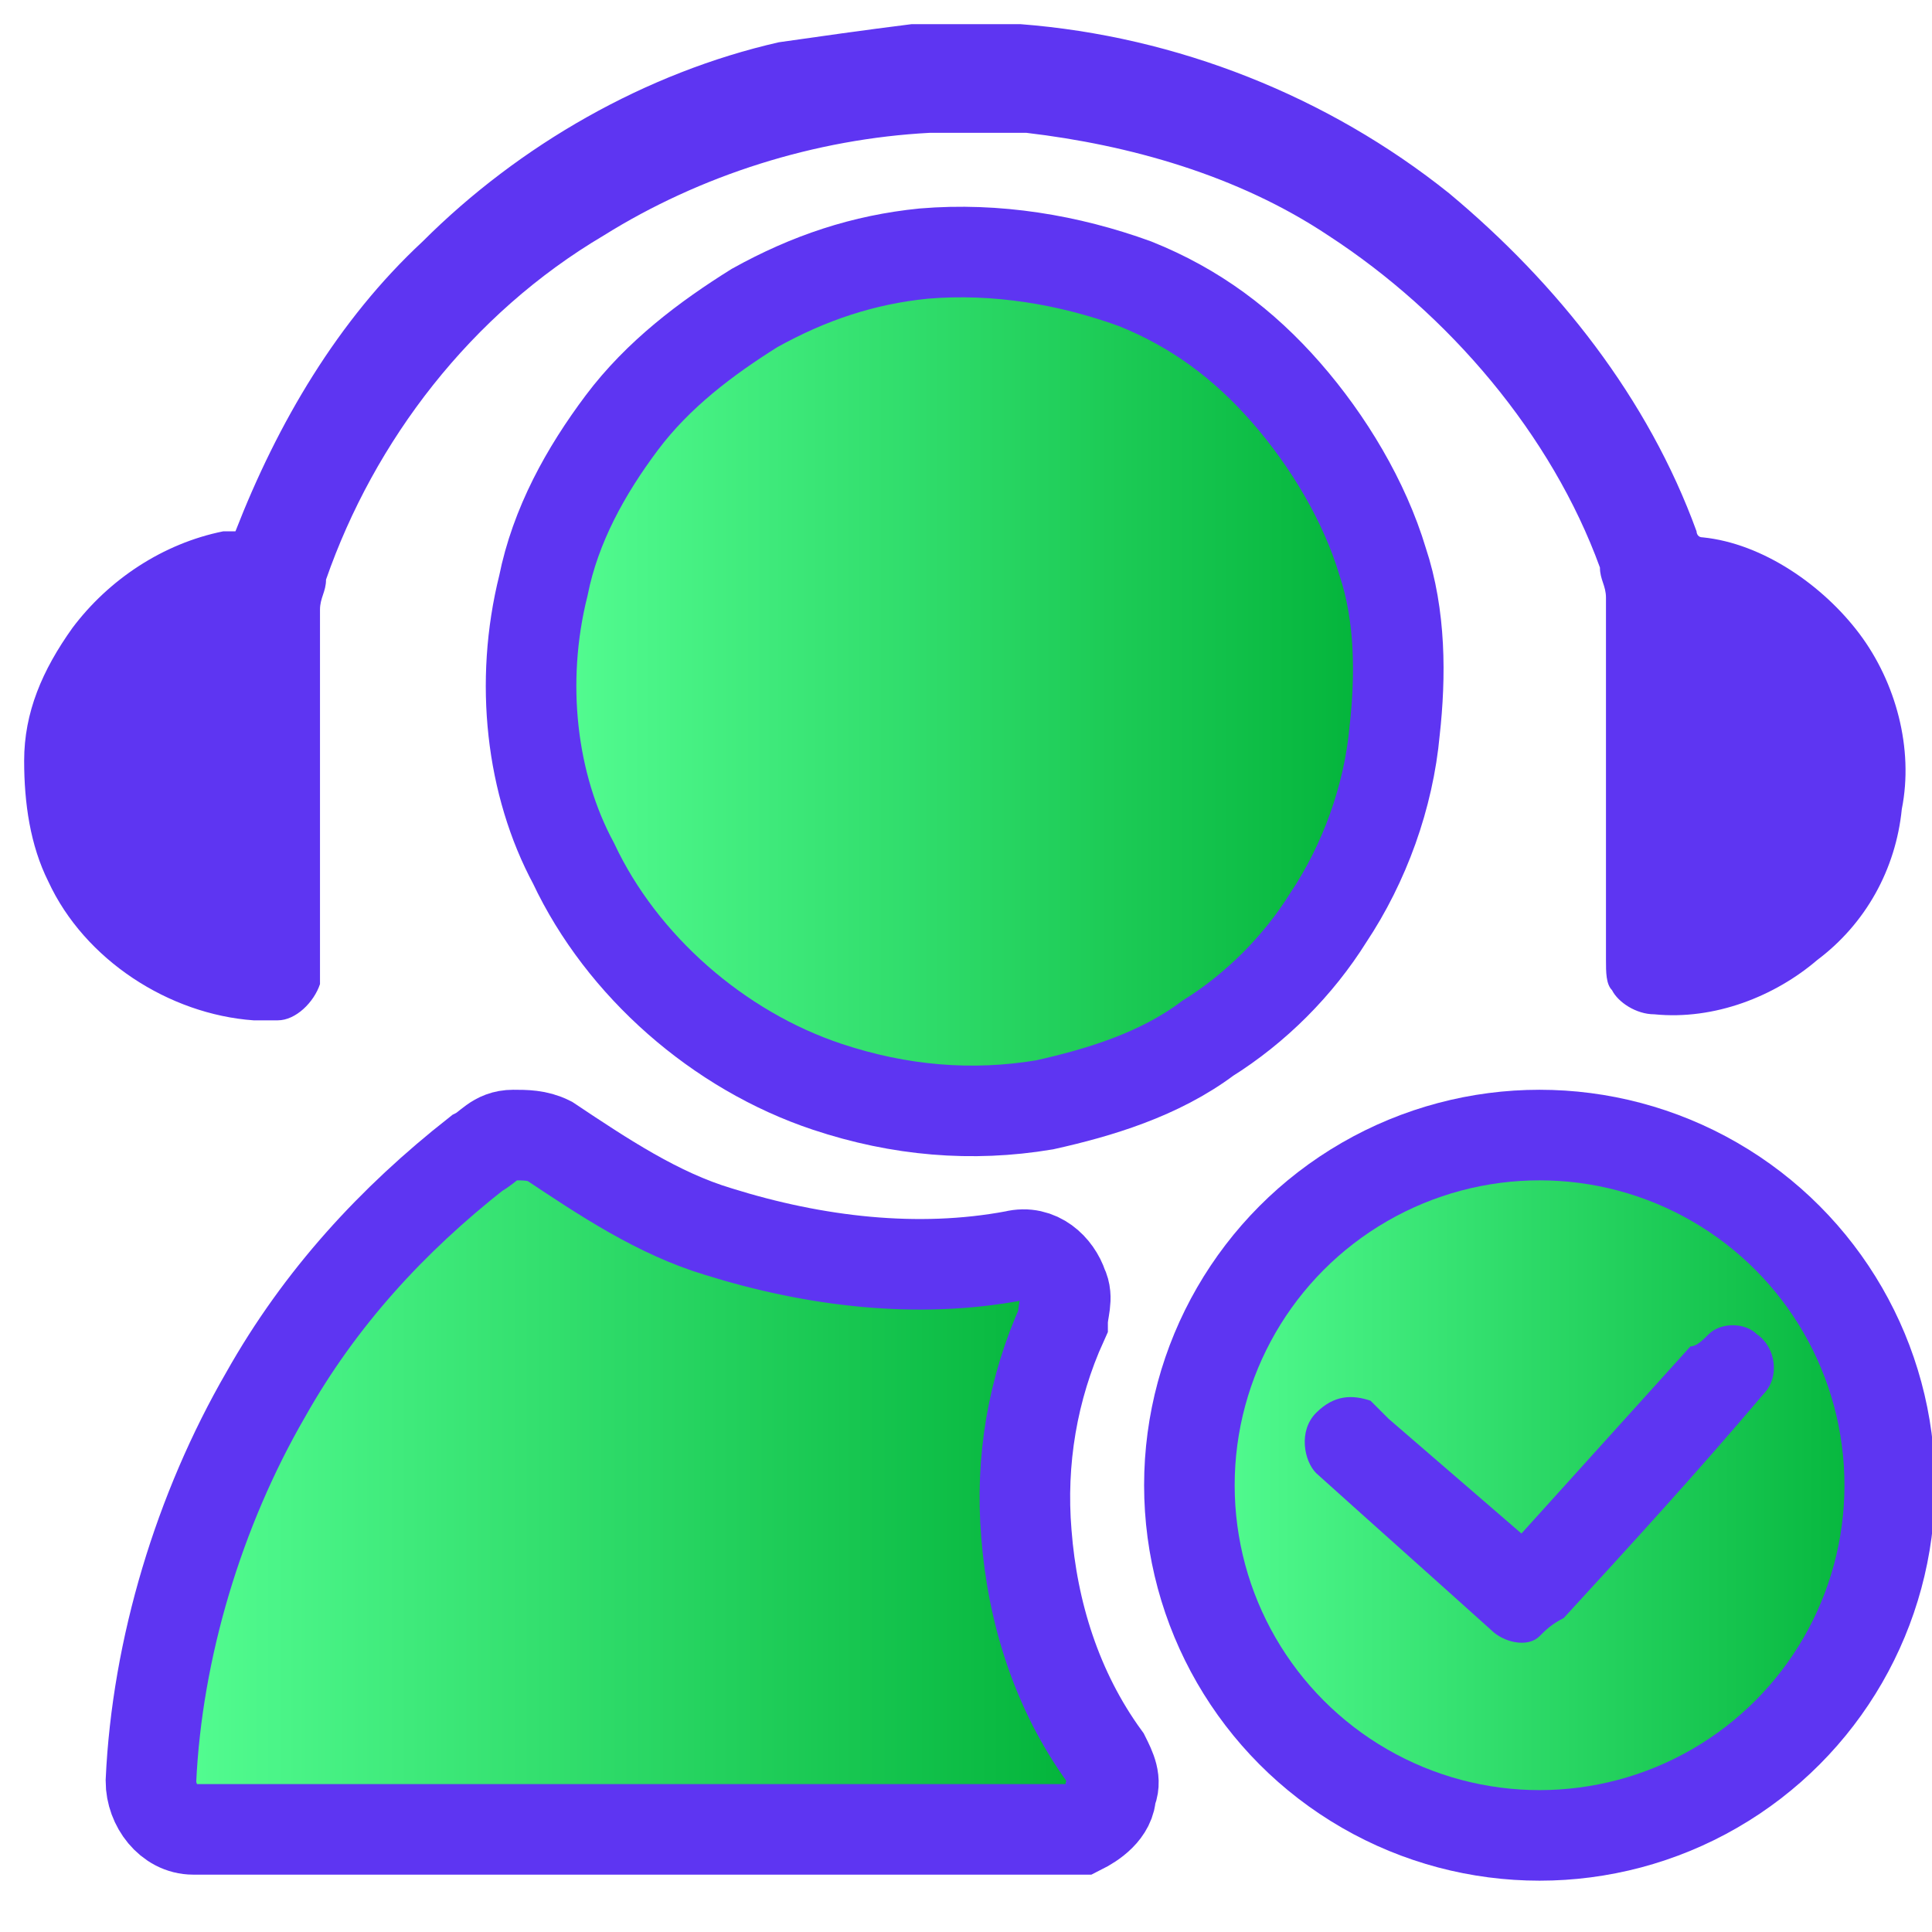 <?xml version="1.0" encoding="utf-8"?>
<!-- Generator: Adobe Illustrator 24.0.1, SVG Export Plug-In . SVG Version: 6.00 Build 0)  -->
<svg version="1.1" id="图层_1" xmlns="http://www.w3.org/2000/svg" xmlns:xlink="http://www.w3.org/1999/xlink" x="0px" y="0px"
	 width="32px" height="32px" viewBox="0 0 32 32" style="enable-background:new 0 0 32 32;" xml:space="preserve">
<style type="text/css">
	.st0{fill:#5E35F2;}
	.st1{fill:url(#SVGID_1_);stroke:#5E35F2;stroke-width:1.5;stroke-miterlimit:10;}
	.st2{fill:url(#SVGID_2_);}
	.st3{fill:url(#SVGID_3_);stroke:#5E35F2;stroke-width:1.5;stroke-miterlimit:10;}
	.st4{fill:none;stroke:#5E35F2;stroke-width:1.5;stroke-miterlimit:10;}
</style>
<circle class="st0" cx="25.3" cy="24.6" r="5.2"/>
<path class="st0" d="M15.1,0.4c0.3,0,0.6,0,0.9,0s0.6,0,0.9,0C19.5,0.6,22,1.6,24,3.2c1.8,1.5,3.3,3.4,4.1,5.6c0,0,0,0.1,0.1,0.1
	c1,0.1,2,0.8,2.6,1.6s0.9,1.9,0.7,2.9c-0.1,1-0.6,1.9-1.4,2.5c-0.7,0.6-1.7,1-2.7,0.9c-0.3,0-0.6-0.2-0.7-0.4
	c-0.1-0.1-0.1-0.3-0.1-0.5v-6c0-0.2-0.1-0.3-0.1-0.5C25.7,7.2,24,5.2,22,3.9c-1.5-1-3.3-1.5-5-1.7c-0.3,0-0.6,0-0.9,0
	c-0.2,0-0.5,0-0.7,0c-1.9,0.1-3.8,0.7-5.4,1.7C7.8,5.2,6.2,7.3,5.4,9.6c0,0.2-0.1,0.3-0.1,0.5v5.8c0,0.1,0,0.2,0,0.4
	c-0.1,0.3-0.4,0.6-0.7,0.6c-0.1,0-0.3,0-0.4,0c-1.4-0.1-2.8-1-3.4-2.3c-0.3-0.6-0.4-1.3-0.4-2c0-0.8,0.3-1.5,0.8-2.2
	C1.8,9.6,2.7,9,3.7,8.8c0.1,0,0.1,0,0.2,0C4.6,7,5.6,5.3,7,4c1.6-1.6,3.7-2.8,5.9-3.3C13.6,0.6,14.3,0.5,15.1,0.4L15.1,0.4z"/>
<linearGradient id="SVGID_1_" gradientUnits="userSpaceOnUse" x1="8.796" y1="11.287" x2="23.16" y2="11.287">
	<stop  offset="0" style="stop-color:#56FF94"/>
	<stop  offset="1" style="stop-color:#00B137"/>
</linearGradient>
<path class="st1" d="M15.3,4.2c1.2-0.1,2.4,0.1,3.5,0.5c1,0.4,1.8,1,2.5,1.8s1.3,1.8,1.6,2.8c0.3,0.9,0.3,1.9,0.2,2.8
	c-0.1,1.1-0.5,2.2-1.1,3.1c-0.5,0.8-1.2,1.5-2,2c-0.8,0.6-1.8,0.9-2.7,1.1c-1.2,0.2-2.4,0.1-3.6-0.3c-1.8-0.6-3.4-2-4.2-3.7
	C8.8,13,8.6,11.3,9,9.7c0.2-1,0.7-1.9,1.3-2.7s1.4-1.4,2.2-1.9C13.4,4.6,14.3,4.3,15.3,4.2z"/>
<linearGradient id="SVGID_2_" gradientUnits="userSpaceOnUse" x1="19.561" y1="24.599" x2="31.625" y2="24.599">
	<stop  offset="0" style="stop-color:#56FF94"/>
	<stop  offset="1" style="stop-color:#00B137"/>
</linearGradient>
<path class="st2" d="M25,18.6c1-0.1,2,0.1,3,0.5c1,0.5,2,1.2,2.6,2.2c0.5,0.8,0.9,1.7,1,2.6c0.1,1.1-0.1,2.3-0.6,3.3
	s-1.2,1.8-2.1,2.4s-1.9,0.9-2.9,1c-1.1,0.1-2.3-0.1-3.3-0.7c-0.9-0.5-1.7-1.2-2.2-2c-0.4-0.6-0.7-1.2-0.8-1.9
	c-0.2-1.1-0.2-2.2,0.1-3.2c0.3-1,0.9-1.9,1.7-2.6C22.4,19.3,23.7,18.7,25,18.6 M28.3,22.1c-0.1,0.1-0.2,0.2-0.3,0.2
	c-0.9,1-1.9,2.1-2.8,3.1L23,23.5c-0.1-0.1-0.2-0.2-0.3-0.3c-0.3-0.1-0.6-0.1-0.9,0.2c-0.3,0.3-0.2,0.8,0,1c1,0.9,1.9,1.7,2.9,2.6
	c0.2,0.2,0.6,0.3,0.8,0.1c0.1-0.1,0.2-0.2,0.4-0.3c1.1-1.2,2.2-2.4,3.3-3.7c0.3-0.3,0.2-0.8-0.1-1C28.9,21.9,28.5,21.9,28.3,22.1
	L28.3,22.1z"/>
<linearGradient id="SVGID_3_" gradientUnits="userSpaceOnUse" x1="2.5" y1="24.55" x2="18.441" y2="24.55">
	<stop  offset="0" style="stop-color:#56FF94"/>
	<stop  offset="1" style="stop-color:#00B137"/>
</linearGradient>
<path class="st3" d="M8.5,18.8c0.2,0,0.4,0,0.6,0.1c0.9,0.6,1.8,1.2,2.8,1.5c1.6,0.5,3.3,0.7,4.9,0.4c0.4-0.1,0.7,0.2,0.8,0.5
	c0.1,0.2,0,0.4,0,0.6c-0.5,1.1-0.7,2.3-0.6,3.5c0.1,1.3,0.5,2.6,1.3,3.7c0.1,0.2,0.2,0.4,0.1,0.6c0,0.3-0.3,0.5-0.5,0.6
	c-0.1,0-0.2,0-0.4,0H3.2c-0.4,0-0.7-0.4-0.7-0.8c0.1-2.2,0.8-4.5,1.9-6.4c0.9-1.6,2.1-2.9,3.5-4C8.1,19,8.2,18.8,8.5,18.8L8.5,18.8z
	"/>
<circle class="st4" cx="25.5" cy="24.6" r="5.8"/>
</svg>
